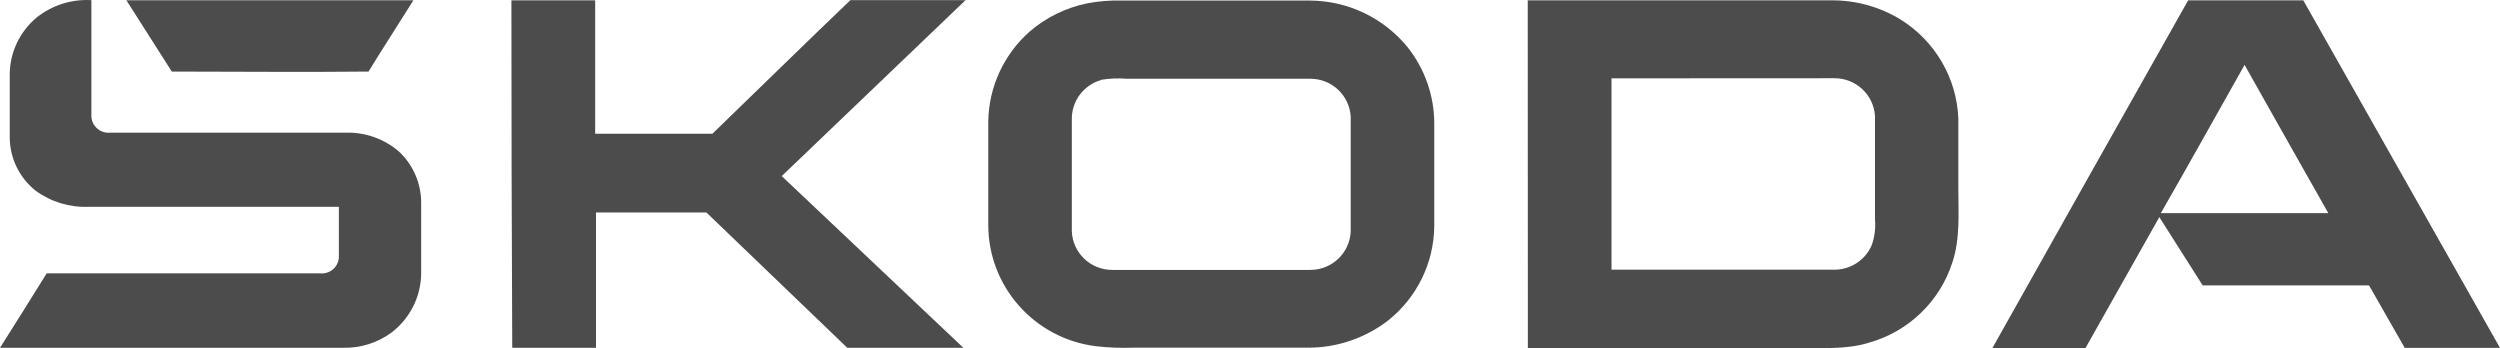 <?xml version="1.0" encoding="UTF-8"?>
<svg width="158px" height="22px" viewBox="0 0 158 22" version="1.1" xmlns="http://www.w3.org/2000/svg" xmlns:xlink="http://www.w3.org/1999/xlink">
    <title>Group 27</title>
    <g id="Welcome" stroke="none" stroke-width="1" fill="none" fill-rule="evenodd">
        <g id="Group-7" fill="#4C4C4C">
            <path d="M2.322,1.101 C3.298,0.325 4.528,-0.064 5.776,0.009 L5.776,7.352 C5.796,7.944 6.295,8.408 6.89,8.388 C6.907,8.387 6.924,8.387 6.941,8.385 L21.847,8.385 C23.093,8.347 24.307,8.782 25.242,9.603 C26.124,10.443 26.621,11.606 26.618,12.821 L26.618,17.275 C26.607,18.745 25.913,20.127 24.739,21.02 C23.859,21.665 22.789,22.004 21.695,21.98 L0,21.98 C0.986,20.415 1.985,18.841 2.951,17.275 L20.22,17.275 C20.812,17.342 21.345,16.917 21.411,16.328 C21.415,16.295 21.417,16.262 21.417,16.229 L21.417,13.07 L5.604,13.07 C4.402,13.12 3.219,12.76 2.25,12.051 C1.226,11.235 0.626,10.005 0.615,8.701 L0.615,4.681 C0.629,3.296 1.254,1.989 2.322,1.101" id="Fill-1"></path>
            <path d="M7.986,0.016 L26.128,0.016 C25.189,1.523 24.216,3.01 23.29,4.523 C19.148,4.569 14.999,4.523 10.858,4.523 L7.986,0.016 Z" id="Fill-2"></path>
            <path d="M32.321,0.022 L37.615,0.022 L37.615,8.451 L45.025,8.451 C47.93,5.642 50.821,2.805 53.746,0.008 L61.024,0.008 C57.151,3.716 53.278,7.423 49.405,11.129 C53.234,14.744 57.06,18.361 60.884,21.98 L53.547,21.98 C50.578,19.129 47.61,16.277 44.641,13.426 L37.668,13.426 L37.668,21.98 L32.374,21.98 C32.339,14.663 32.321,7.344 32.321,0.022" id="Fill-3"></path>
            <path d="M69.592,5.056 C68.492,5.371 67.736,6.373 67.739,7.51 L67.739,14.617 C67.793,15.981 68.92,17.059 70.293,17.058 L82.818,17.058 C84.183,17.056 85.305,15.986 85.365,14.63 L85.365,7.392 C85.298,6.035 84.17,4.971 82.805,4.977 L71.2,4.977 C70.665,4.933 70.127,4.956 69.598,5.042 L69.592,5.056 Z M68.732,0.207 C69.44,0.074 70.161,0.016 70.882,0.035 L82.791,0.035 C85.191,0.049 87.457,1.133 88.965,2.989 C90.051,4.36 90.644,6.054 90.645,7.8 L90.645,14.334 C90.61,16.642 89.541,18.814 87.727,20.256 C86.274,21.375 84.489,21.98 82.653,21.974 L71.63,21.974 C70.839,22.003 70.047,21.971 69.261,21.881 C65.358,21.395 62.436,18.082 62.459,14.17 L62.459,7.642 C62.5,5.483 63.444,3.439 65.066,2.002 C66.111,1.098 67.374,0.48 68.732,0.207 L68.732,0.207 Z" id="Fill-4"></path>
            <path d="M101.847,4.951 L101.847,17.045 L115.893,17.045 C116.931,17.06 117.877,16.452 118.289,15.505 C118.476,14.98 118.548,14.422 118.5,13.867 L118.5,7.352 C118.427,5.99 117.285,4.928 115.914,4.944 L101.847,4.951 Z M96.553,0.022 L115.741,0.022 C117.284,0.009 118.8,0.429 120.115,1.233 C122.298,2.59 123.666,4.932 123.767,7.49 L123.767,11.939 C123.767,13.426 123.893,15.084 123.39,16.585 C122.598,19.056 120.608,20.965 118.097,21.664 C116.654,22.105 115.132,21.98 113.644,21.993 L96.561,21.993 C96.556,14.668 96.553,7.344 96.553,0.022 L96.553,0.022 Z" id="Fill-5"></path>
            <path d="M136.564,13.472 L147.15,13.472 C145.39,10.346 143.609,7.234 141.857,4.102 C140.097,7.214 138.357,10.353 136.564,13.472 M138.29,0.022 L145.568,0.022 C149.709,7.335 153.854,14.657 158,21.986 L151.98,21.986 C151.218,20.67 150.484,19.354 149.724,18.038 L139.21,18.038 L136.47,13.722 L131.8,22 L125.917,22 C130.033,14.669 134.156,7.343 138.29,0.022" id="Fill-6"></path>
        </g>
    </g>
</svg>